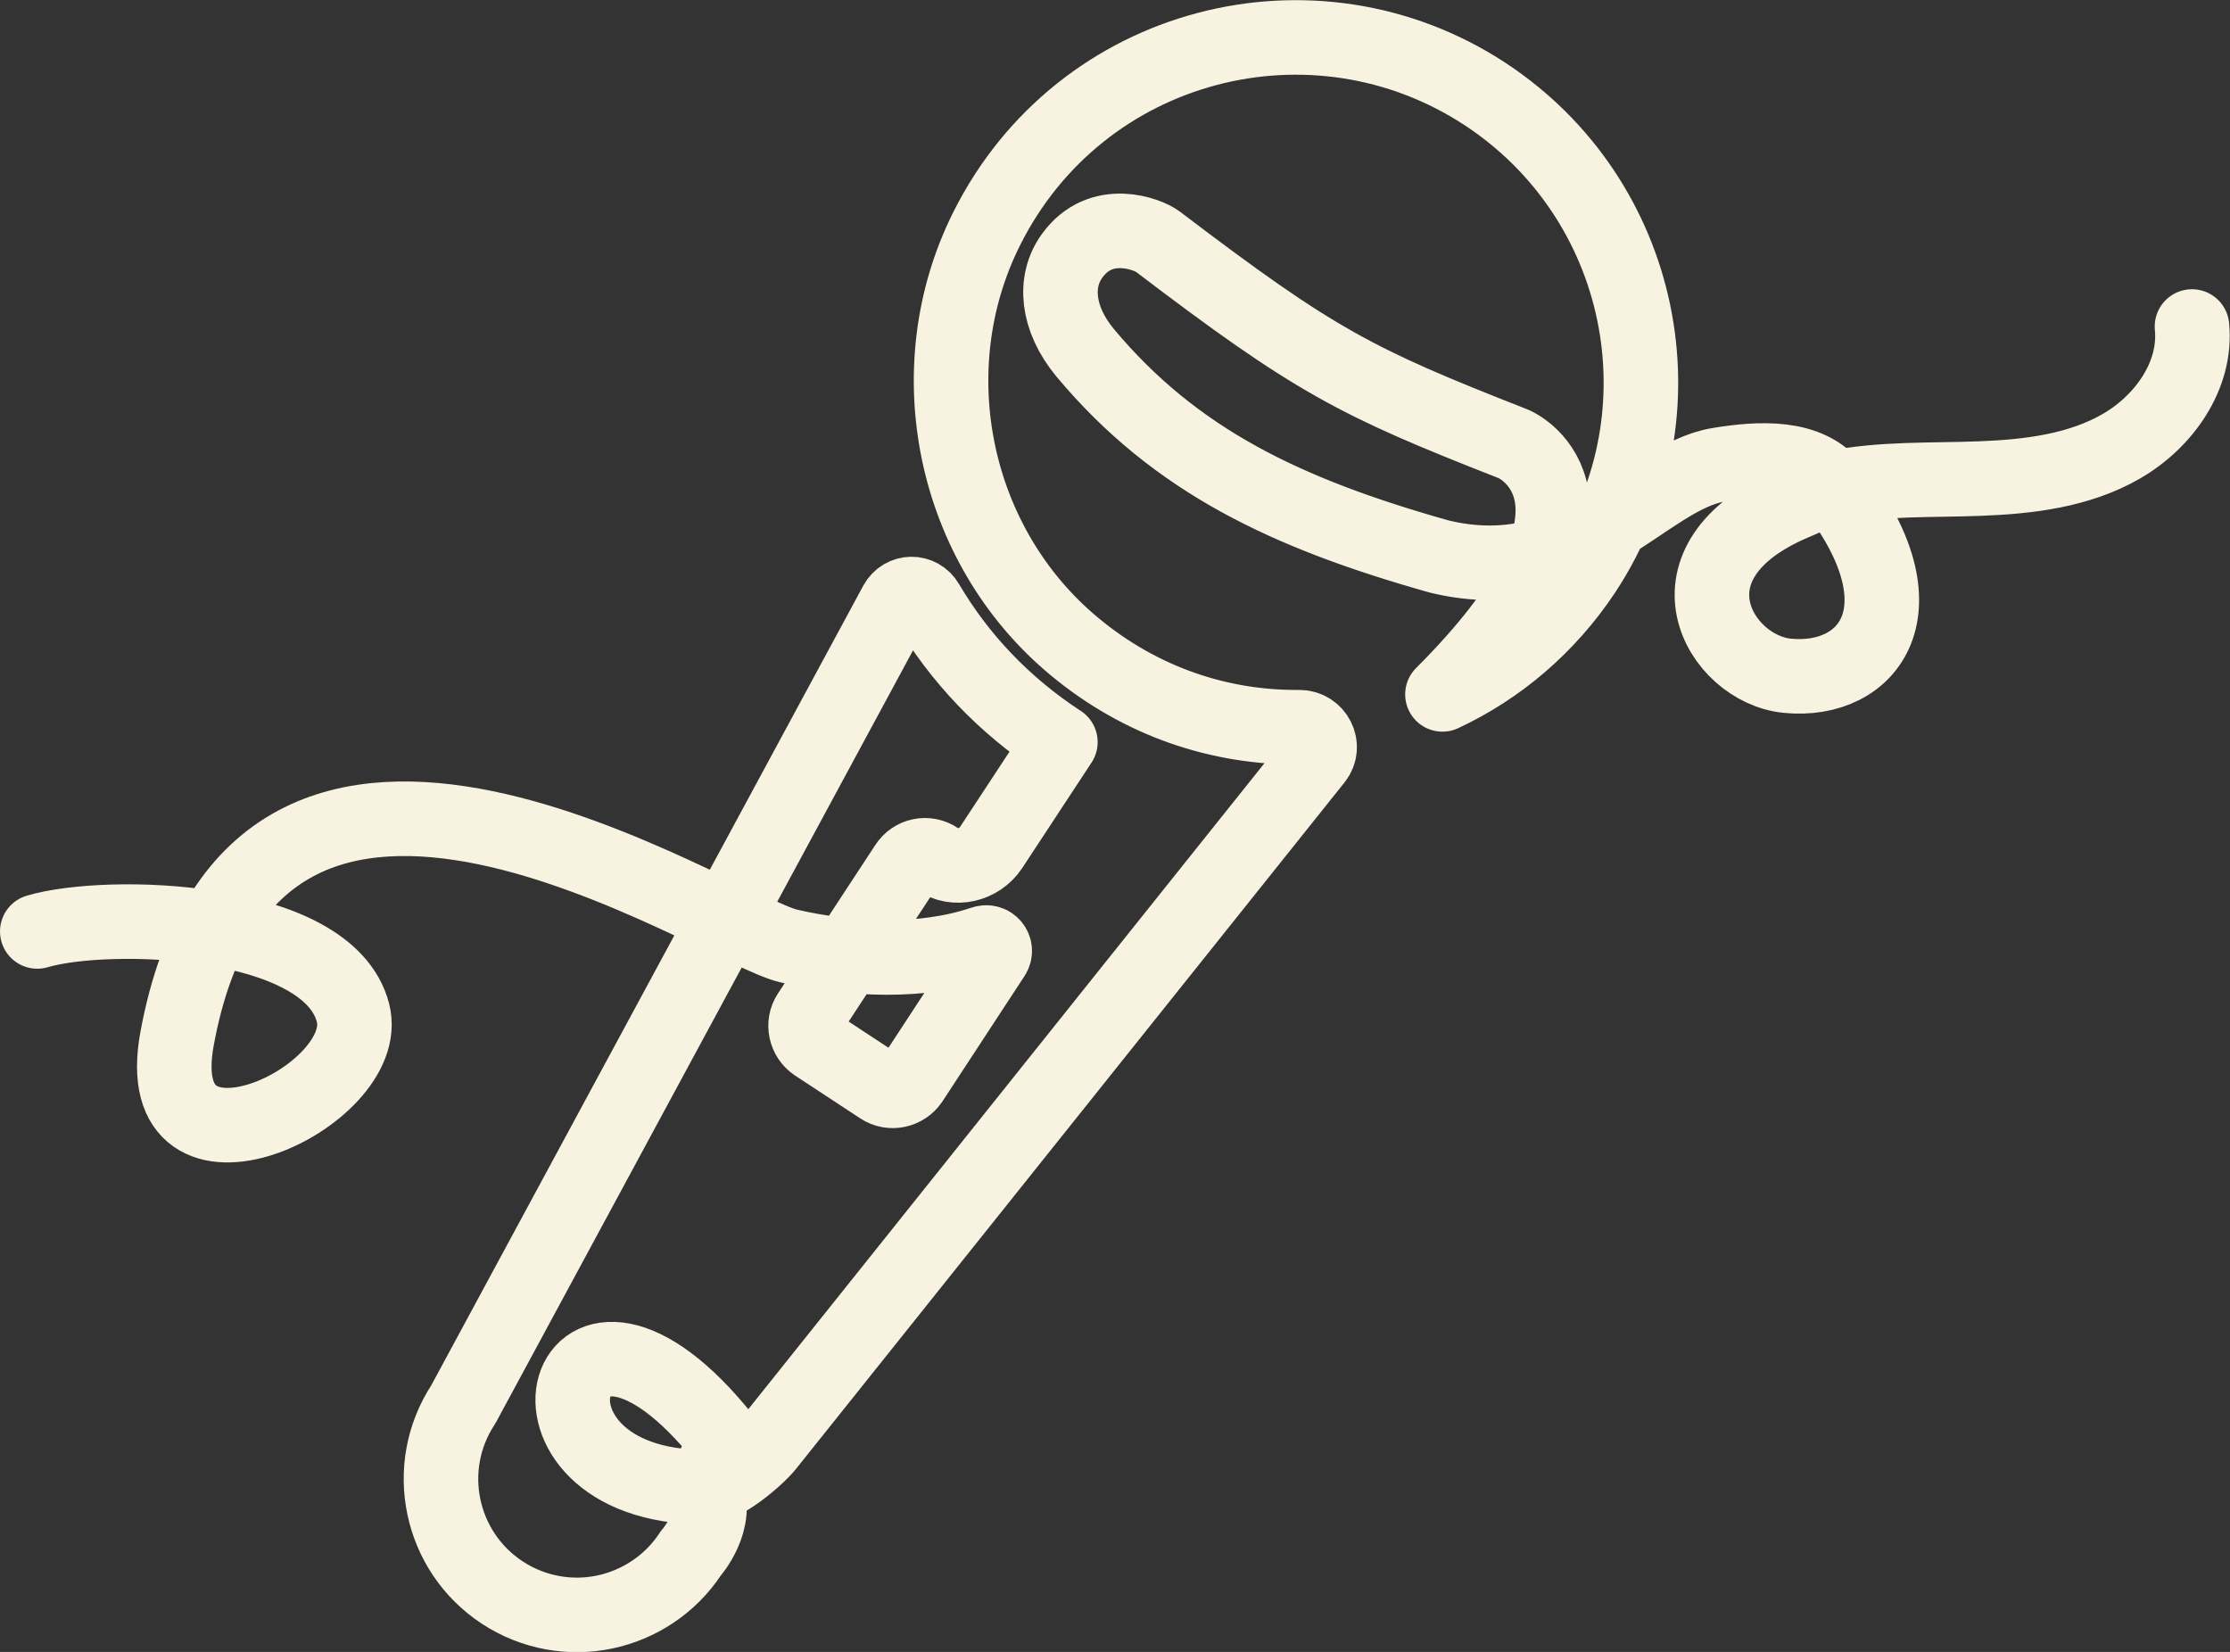 <?xml version="1.0" encoding="UTF-8"?>
<svg id="Calque_2" data-name="Calque 2" xmlns="http://www.w3.org/2000/svg" viewBox="0 0 59.83 44.32">
  <rect x="0" y="0" width="59.83" height="44.32" fill="#333333" stroke="none"/>
  <defs>
    <style>
      .cls-1 {
        fill: none;
        stroke: #f8f2e1;
        stroke-linecap: round;
        stroke-linejoin: round;
        stroke-width: 2px;
      }
    </style>
  </defs>
  <g id="Calque_2-2" data-name="Calque 2">
    <path class="cls-1" d="M58.81,8.76c.13,1.31-.75,2.55-1.89,3.21-1.14.66-2.49.82-3.8.87-1.31.05-2.64-.01-3.92.25-.38.08-.72.26-1.08.41-3.69,1.57-1.99,4.45-.17,4.63,2.2.22,3.76-1.8,1.25-5.04-.68-.88-1.99-.8-3.09-.62-2.01.33-3.76,3.37-7.5,2.46-4.08-1.15-7.07-2.56-9.5-5.47-.76-.92-.84-1.91-.35-2.59.78-1.09,2.05-.58,2.3-.39,4.22,3.21,5.31,3.77,9.52,5.42.46.18,3.03,1.83-1.88,6.73,1.5-.7,2.83-1.82,3.81-3.3,2.8-4.27,1.61-10-2.67-12.81-4.58-3-10.85-1.42-13.37,3.62-1.89,3.78-.9,8.5,2.35,11.2,1.8,1.5,3.93,2.19,6.04,2.17.45,0,.71.51.43.86l-14.71,18.41c-.28.35-1.2,1.12-1.66,1.12-5.67,0-3.85-6.78.52-1.29.06.07-.56,1.21-.52,1.29.41.89-.39,1.78-.39,1.78-.55.84-1.4,1.38-2.31,1.57s-1.9.03-2.74-.52c-1.68-1.1-2.16-3.36-1.05-5.05l11.61-21.49c.18-.33.64-.34.83-.01.86,1.46,2.06,2.74,3.58,3.73l-1.86,2.83c-.32.48-.97.63-1.44.31-.28-.19-.65-.11-.83.17l-2.61,3.98c-.18.27-.1.64.17.82l1.75,1.15c.27.18.64.1.82-.17l2.2-3.36c.12-.19-.06-.41-.27-.34-1.63.55-3.56.46-5.22.08-1.9-.43-14.32-8.86-16.41,2.49-.81,4.42,5.31,1.56,4.72-.7-.67-2.58-6.58-2.74-8.47-2.18"/>
  </g>
</svg>